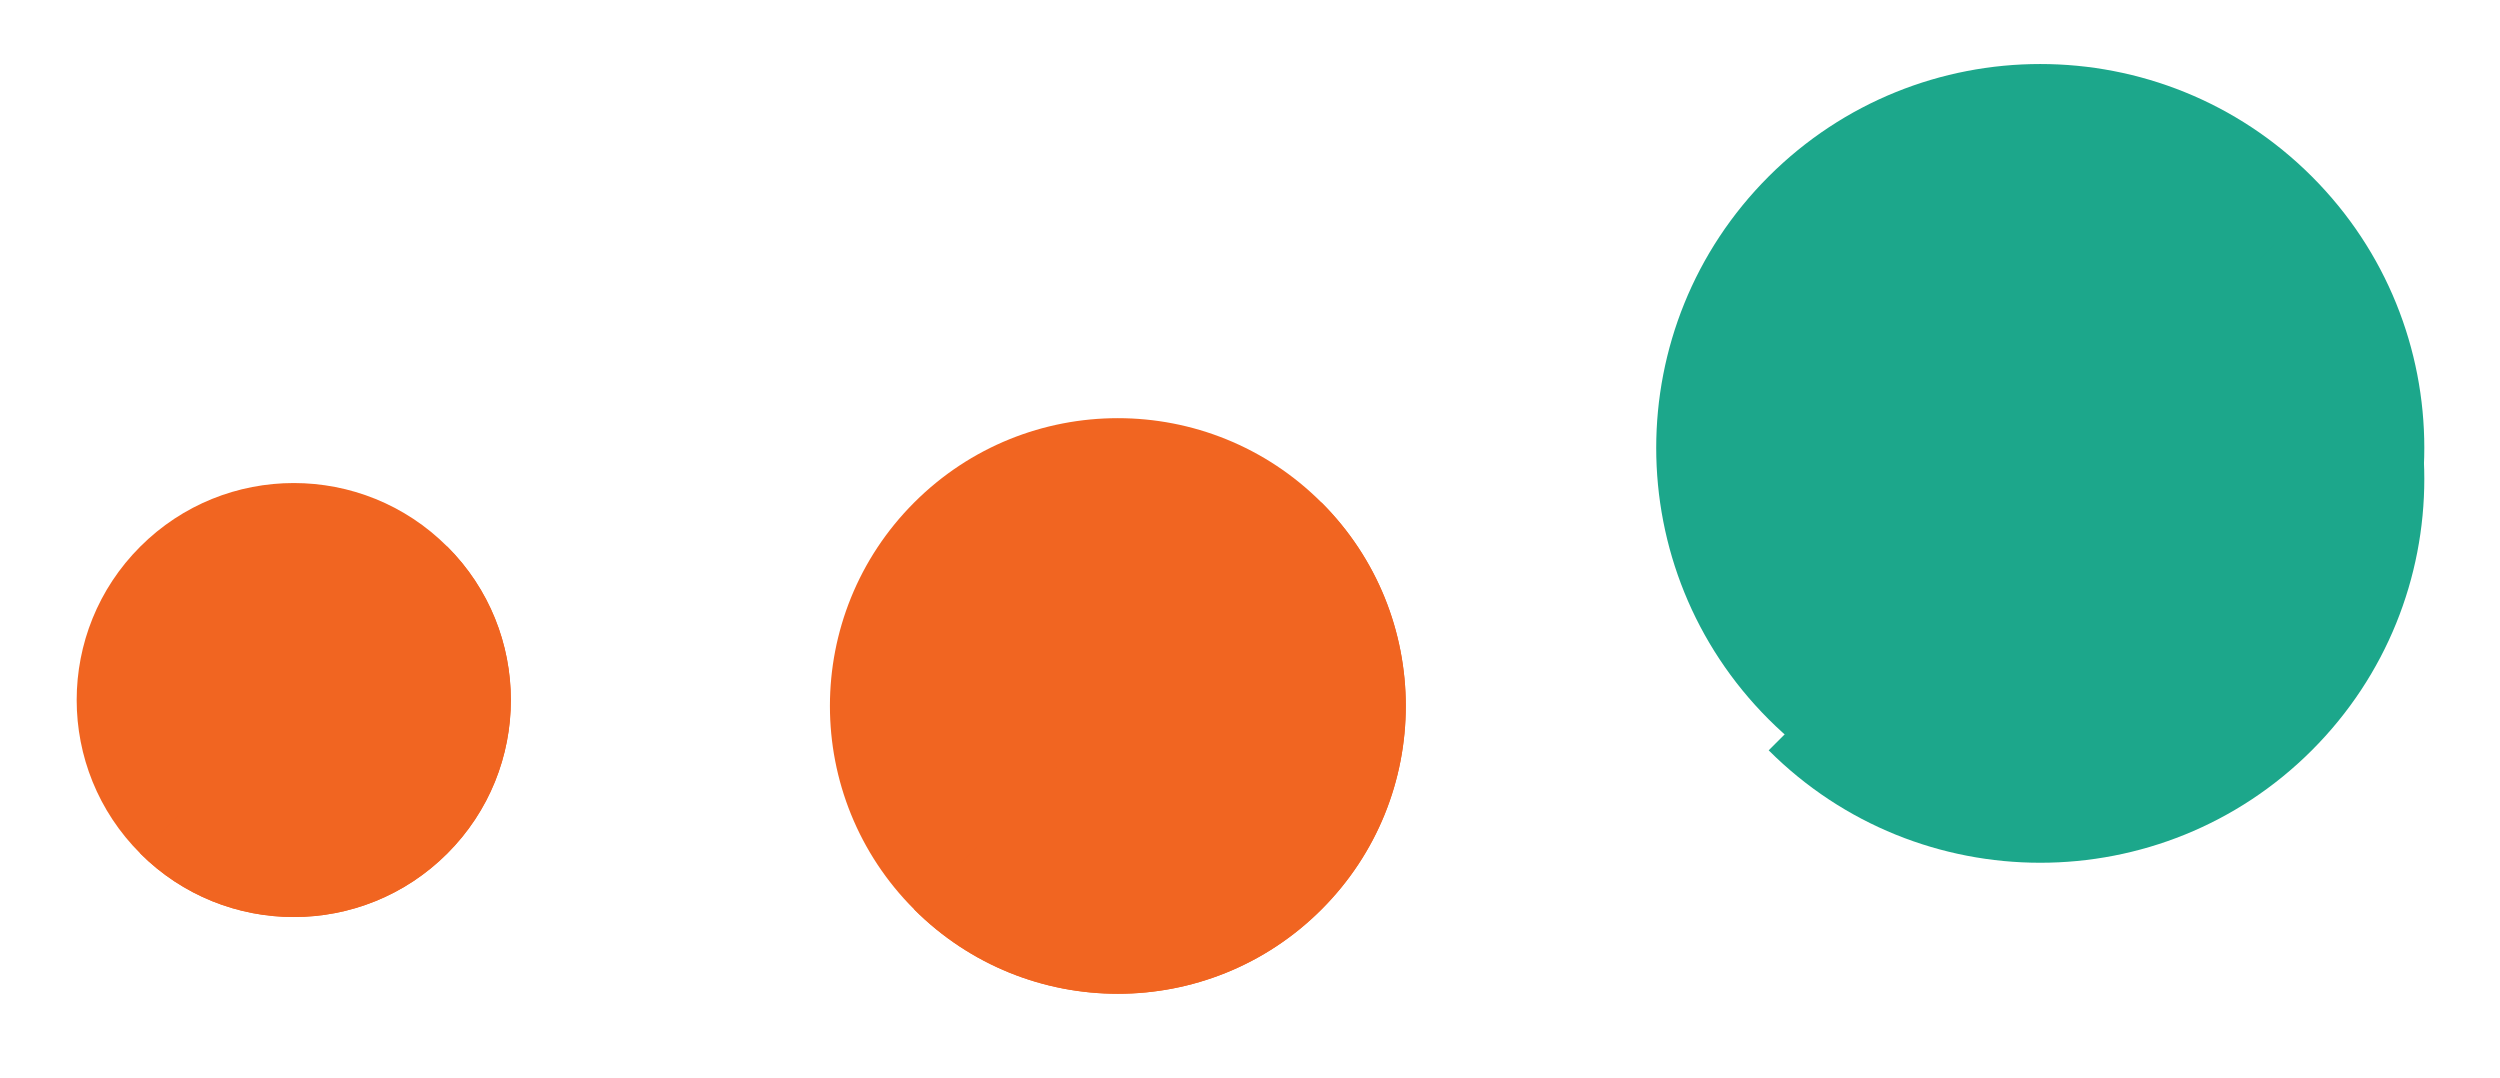 <svg xmlns="http://www.w3.org/2000/svg" viewBox="0 -20 464 200" width="100%" height="100%" xmlns:xlink="http://www.w3.org/1999/xlink" version="1.1">

    <defs />
    <g id="Page-1" fill="none" fill-rule="evenodd" stroke="none" stroke-width="1">
        <g id="Remita_Ellipses">
            <g id="Page-1" transform="translate(14 6)">
                <path id="Fill-13" fill="#f16521" transform="translate(0 1.707)" d="M 69.016 130.698 C 53.281 146.426 27.768 146.426 12.033 130.698 C -3.703 114.97 -3.703 89.469 12.033 73.741 C 27.768 58.013 53.281 58.013 69.016 73.741 C 84.751 89.469 84.751 114.97 69.016 130.698">
    <animateTransform begin="0.00" repeatCount="indefinite" values="0 15 ; 0 -15; 0 15" type="translate" dur="0.8s" attributeName="transform" />
</path>
                <path id="Fill-15" fill="#f16521" transform="translate(0 1.707)" d="M 69.016 73.742 C 84.751 89.47 84.751 114.971 69.016 130.699 C 53.281 146.427 27.768 146.427 12.033 130.699">
    <animateTransform begin="0.00" repeatCount="indefinite" values="0 15 ; 0 -15; 0 15" type="translate" dur="0.8s" attributeName="transform" />
</path>
                <path id="Fill-17" fill="#f16521" transform="translate(0 15.952)" d="M 231.263 126.847 C 210.393 147.708 176.554 147.708 155.684 126.847 C 134.816 105.987 134.816 72.164 155.684 51.303 C 176.554 30.445 210.393 30.445 231.263 51.303 C 252.134 72.164 252.134 105.987 231.263 126.847">
<animateTransform begin="0.25" repeatCount="indefinite" values="0 18 ; 0 -18; 0 18" type="translate" dur="0.8s" attributeName="transform" />
</path>
                <path id="Fill-19" fill="#f16521" transform="translate(0 15.952)" d="M 231.263 51.305 C 252.134 72.165 252.134 105.988 231.263 126.849 C 210.393 147.707 176.554 147.707 155.684 126.849">
<animateTransform begin="0.25" repeatCount="indefinite" values="0 18 ; 0 -18; 0 18" type="translate" dur="0.8s" attributeName="transform" />
</path>
                <path id="Fill-21" fill="#1ca78b" transform="translate(0 -14.117)" d="M 415.074 121.626 C 387.239 149.448 342.109 149.448 314.268 121.626 C 286.436 93.803 286.436 48.692 314.268 20.867 C 342.109 -6.955 387.239 -6.955 415.074 20.867 C 442.912 48.692 442.912 93.803 415.074 121.626">
<animateTransform begin="0.4" repeatCount="indefinite" values="0 23 ; 0 -23; 0 23" type="translate" dur="0.8s" attributeName="transform" />
</path>
                <path id="Fill-23" fill="#1ca78b" transform="translate(0 -8.367)" d="M 415.074 20.869 C 442.912 48.691 442.912 93.802 415.074 121.628 C 387.239 149.45 342.109 149.45 314.268 121.628">
<animateTransform begin="0.4" repeatCount="indefinite" values="0 23 ; 0 -23; 0 23" type="translate" dur="0.8s" attributeName="transform" />
</path>
            </g>
        </g>
    </g>
</svg>